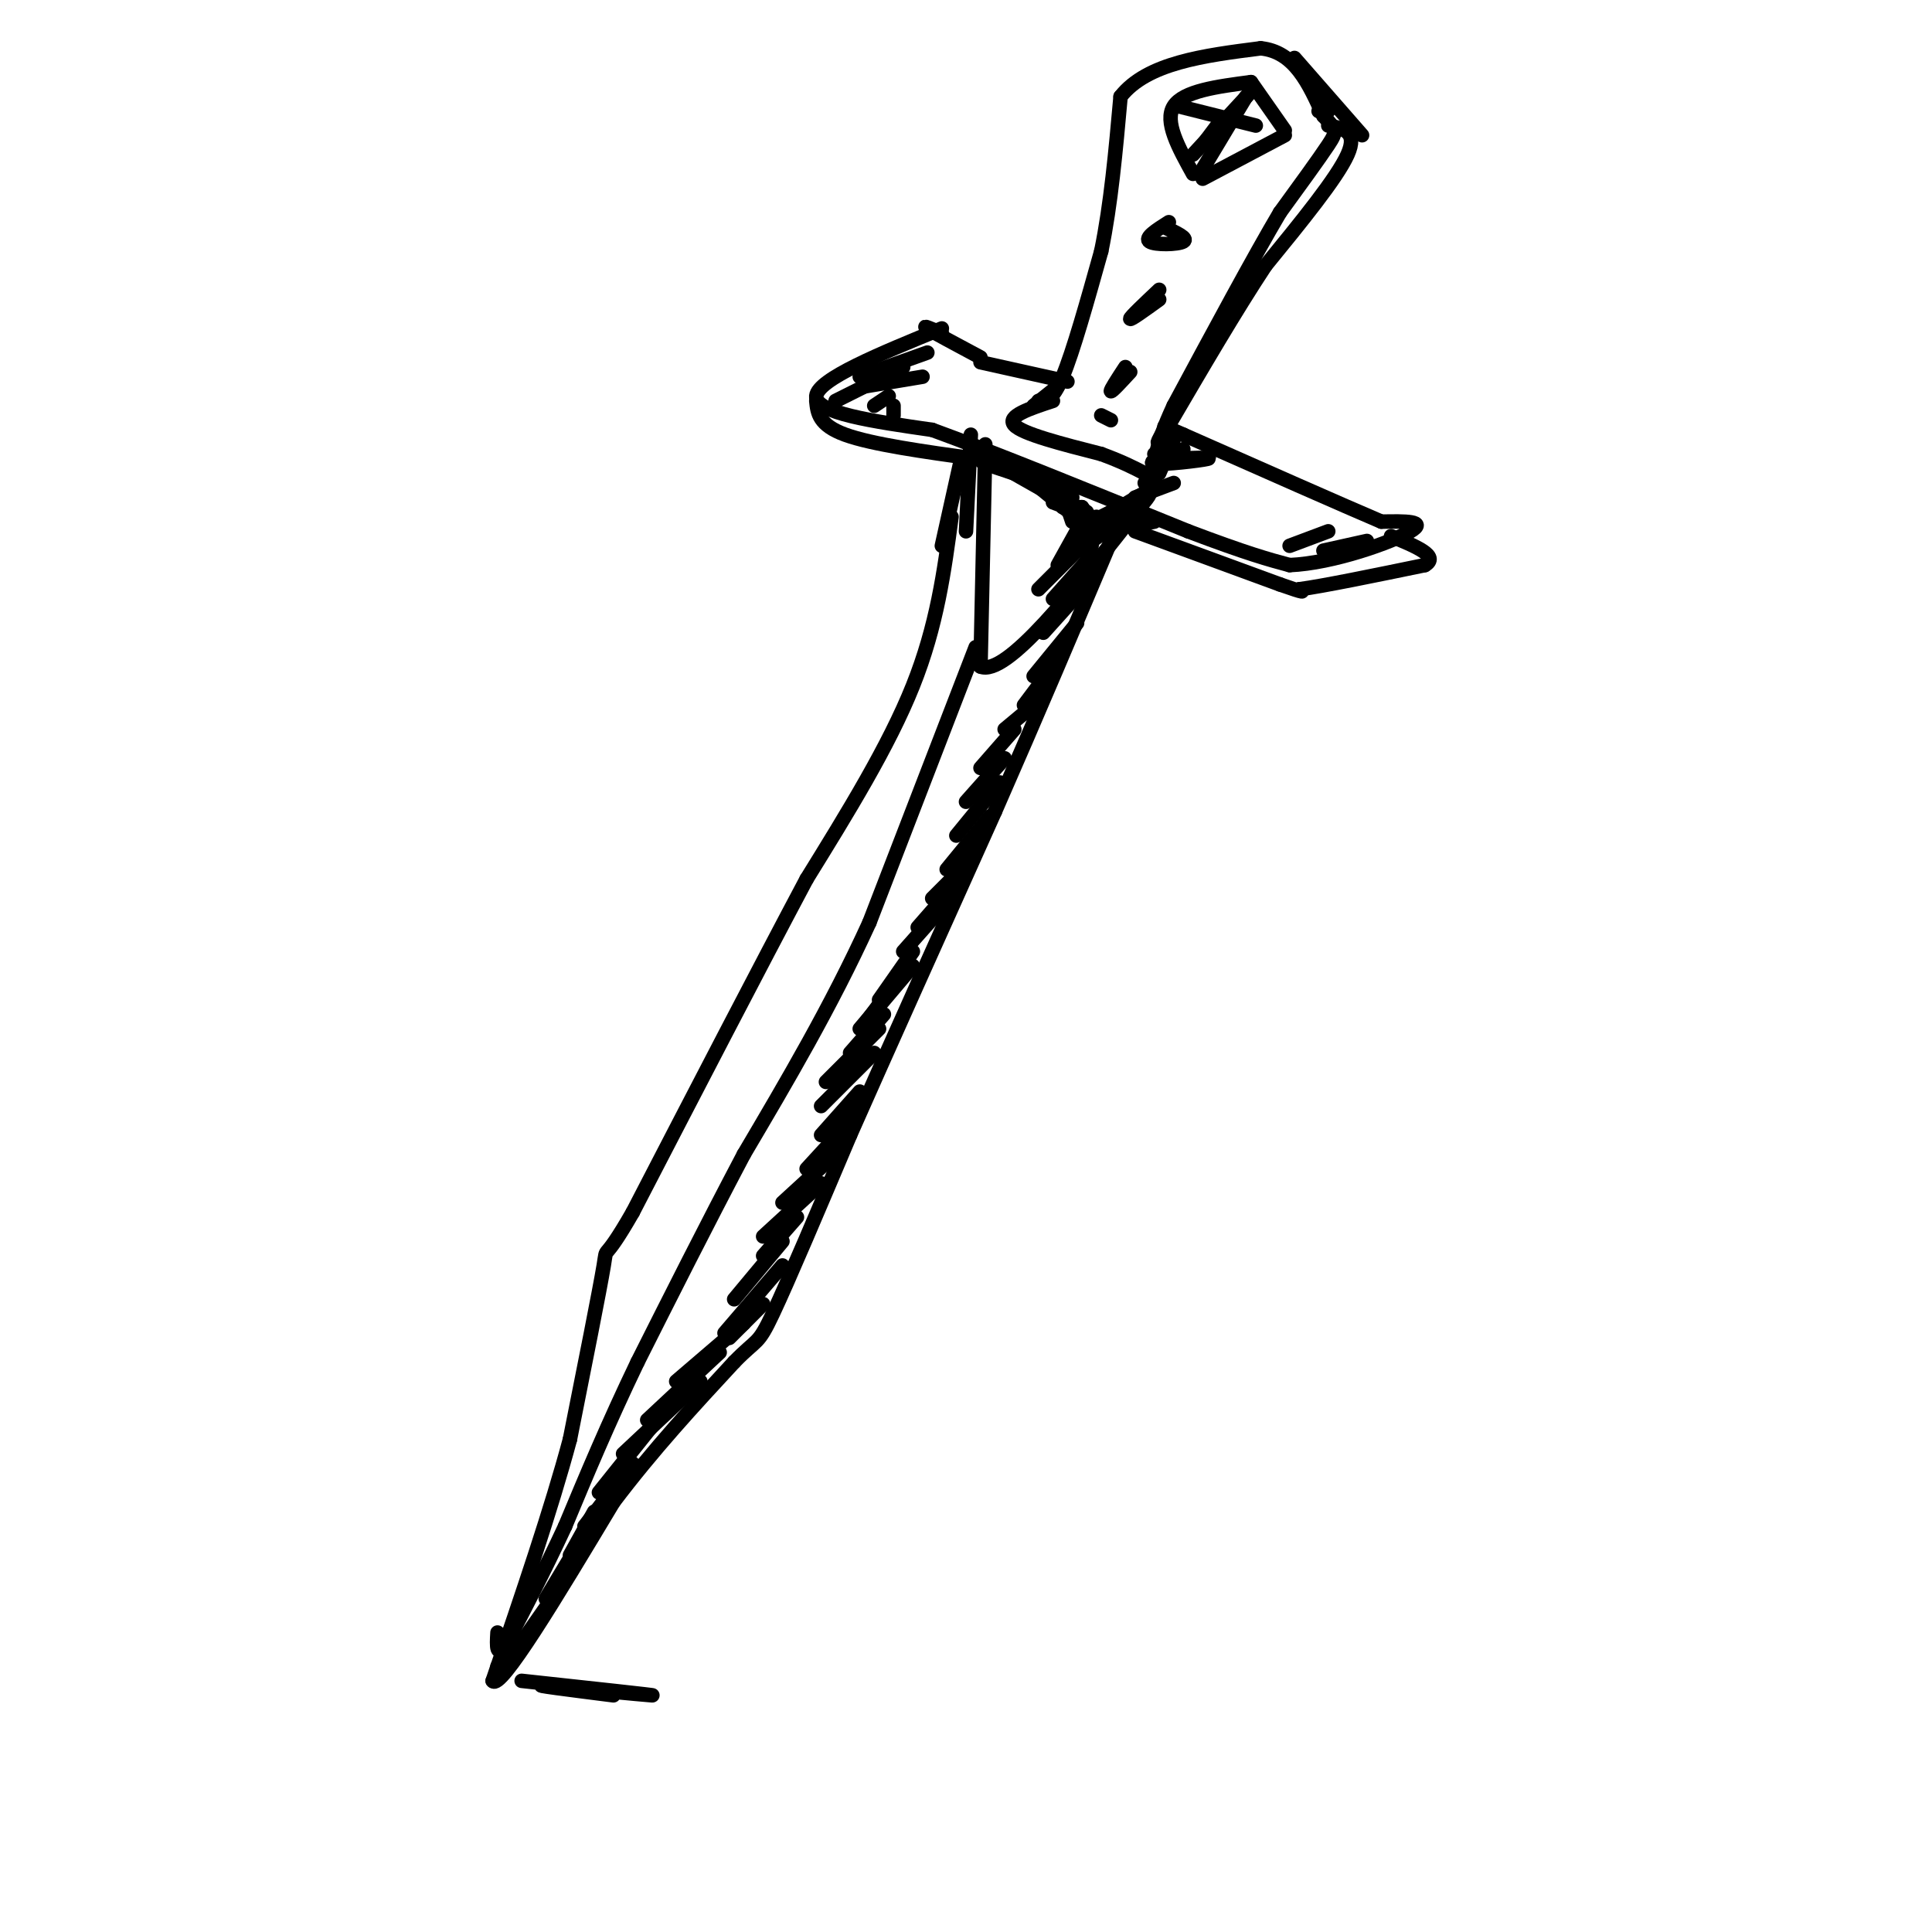 <svg viewBox='0 0 400 400' version='1.1' xmlns='http://www.w3.org/2000/svg' xmlns:xlink='http://www.w3.org/1999/xlink'><g fill='none' stroke='rgb(0,0,0)' stroke-width='3' stroke-linecap='round' stroke-linejoin='round'><path d='M197,107c-1.500,11.250 -3.000,22.500 -8,35c-5.000,12.500 -13.500,26.250 -22,40'/><path d='M167,182c-9.667,18.167 -22.833,43.583 -36,69'/><path d='M131,251c-6.622,11.578 -5.178,6.022 -6,11c-0.822,4.978 -3.911,20.489 -7,36'/><path d='M118,298c-3.833,14.333 -9.917,32.167 -16,50'/><path d='M102,348c1.500,2.167 13.250,-17.417 25,-37'/><path d='M127,311c8.333,-11.000 16.667,-20.000 25,-29'/><path d='M152,282c4.956,-5.089 4.844,-3.311 8,-10c3.156,-6.689 9.578,-21.844 16,-37'/><path d='M176,235c7.667,-17.333 18.833,-42.167 30,-67'/><path d='M206,168c9.000,-20.500 16.500,-38.250 24,-56'/><path d='M230,112c4.533,-9.822 3.867,-6.378 3,-5c-0.867,1.378 -1.933,0.689 -3,0'/><path d='M204,92c0.000,0.000 -1.000,46.000 -1,46'/><path d='M203,138c5.333,2.167 19.167,-15.417 33,-33'/><path d='M236,105c4.833,-5.500 0.417,-2.750 -4,0'/><path d='M201,90c0.000,0.000 -1.000,20.000 -1,20'/><path d='M202,134c0.000,0.000 -22.000,57.000 -22,57'/><path d='M180,191c-8.000,17.500 -17.000,32.750 -26,48'/><path d='M154,239c-8.000,15.167 -15.000,29.083 -22,43'/><path d='M132,282c-6.167,12.833 -10.583,23.417 -15,34'/><path d='M117,316c-4.500,9.667 -8.250,16.833 -12,24'/><path d='M105,340c-2.333,3.667 -2.167,0.833 -2,-2'/><path d='M195,68c-12.833,5.250 -25.667,10.500 -26,14c-0.333,3.500 11.833,5.250 24,7'/><path d='M193,89c12.833,4.667 32.917,12.833 53,21'/><path d='M246,110c12.333,4.667 16.667,5.833 21,7'/><path d='M267,117c9.089,-0.378 21.311,-4.822 25,-7c3.689,-2.178 -1.156,-2.089 -6,-2'/><path d='M286,108c-7.833,-3.333 -24.417,-10.667 -41,-18'/><path d='M245,90c-6.833,-3.000 -3.417,-1.500 0,0'/><path d='M195,69c-2.167,-0.917 -4.333,-1.833 -3,-1c1.333,0.833 6.167,3.417 11,6'/><path d='M169,83c0.250,2.500 0.500,5.000 6,7c5.500,2.000 16.250,3.500 27,5'/><path d='M202,95c4.667,0.833 2.833,0.417 1,0'/><path d='M235,110c0.000,0.000 30.000,11.000 30,11'/><path d='M265,121c5.667,2.000 4.833,1.500 4,1'/><path d='M269,122c5.000,-0.667 15.500,-2.833 26,-5'/><path d='M295,117c3.167,-1.833 -1.917,-3.917 -7,-6'/><path d='M203,75c0.000,0.000 18.000,4.000 18,4'/><path d='M214,84c0.000,0.000 5.000,-4.000 5,-4'/><path d='M215,83c1.417,0.083 2.833,0.167 5,-5c2.167,-5.167 5.083,-15.583 8,-26'/><path d='M228,52c2.000,-9.667 3.000,-20.833 4,-32'/><path d='M232,20c5.500,-7.000 17.250,-8.500 29,-10'/><path d='M261,10c7.000,0.667 10.000,7.333 13,14'/><path d='M274,24c2.689,2.889 2.911,3.111 1,6c-1.911,2.889 -5.956,8.444 -10,14'/><path d='M265,44c-5.333,9.000 -13.667,24.500 -22,40'/><path d='M243,84c-4.333,9.333 -4.167,12.667 -4,16'/><path d='M218,83c-4.833,1.583 -9.667,3.167 -8,5c1.667,1.833 9.833,3.917 18,6'/><path d='M228,94c4.500,1.667 6.750,2.833 9,4'/><path d='M243,91c0.000,0.000 -3.000,7.000 -3,7'/><path d='M245,93c-3.933,1.378 -7.867,2.756 -6,3c1.867,0.244 9.533,-0.644 11,-1c1.467,-0.356 -3.267,-0.178 -8,0'/><path d='M242,95c-1.833,-0.167 -2.417,-0.583 -3,-1'/><path d='M241,92c0.000,0.000 1.000,0.000 1,0'/><path d='M275,26c3.083,0.583 6.167,1.167 4,6c-2.167,4.833 -9.583,13.917 -17,23'/><path d='M262,55c-6.167,9.333 -13.083,21.167 -20,33'/><path d='M242,88c-3.500,5.667 -2.250,3.333 -1,1'/><path d='M268,12c0.000,0.000 14.000,16.000 14,16'/><path d='M275,23c0.000,0.000 -2.000,0.000 -2,0'/><path d='M237,100c0.000,0.000 0.100,0.100 0.1,0.1'/><path d='M243,100c0.000,0.000 -8.000,3.000 -8,3'/><path d='M239,108c0.000,0.000 -5.000,1.000 -5,1'/><path d='M232,108c0.000,0.000 -6.000,4.000 -6,4'/><path d='M230,107c0.000,0.000 -3.000,2.000 -3,2'/><path d='M230,106c0.000,0.000 -6.000,3.000 -6,3'/><path d='M225,106c0.000,0.000 -3.000,1.000 -3,1'/><path d='M224,105c0.000,0.000 -4.000,0.000 -4,0'/><path d='M222,103c0.000,0.000 -2.000,-2.000 -2,-2'/><path d='M221,101c0.000,0.000 -11.000,-3.000 -11,-3'/><path d='M208,97c-2.917,-0.833 -5.833,-1.667 -4,-1c1.833,0.667 8.417,2.833 15,5'/><path d='M210,97c0.000,0.000 13.000,8.000 13,8'/><path d='M218,104c0.000,0.000 8.000,3.000 8,3'/><path d='M227,107c0.000,0.000 -1.000,6.000 -1,6'/><path d='M223,107c0.000,0.000 1.000,7.000 1,7'/><path d='M221,105c0.000,0.000 1.000,3.000 1,3'/><path d='M225,109c0.000,0.000 -17.000,-14.000 -17,-14'/><path d='M206,95c-3.000,-1.417 -6.000,-2.833 -3,-1c3.000,1.833 12.000,6.917 21,12'/><path d='M224,105c0.000,0.000 3.000,4.000 3,4'/><path d='M226,107c0.000,0.000 0.000,4.000 0,4'/><path d='M225,109c0.000,0.000 -1.000,3.000 -1,3'/><path d='M259,17c-7.000,0.917 -14.000,1.833 -16,5c-2.000,3.167 1.000,8.583 4,14'/><path d='M259,17c0.000,0.000 7.000,10.000 7,10'/><path d='M266,28c0.000,0.000 -17.000,9.000 -17,9'/><path d='M258,20c0.000,0.000 -9.000,15.000 -9,15'/><path d='M244,22c0.000,0.000 16.000,4.000 16,4'/><path d='M259,19c0.000,0.000 -12.000,13.000 -12,13'/><path d='M252,26c0.000,0.000 -3.000,4.000 -3,4'/><path d='M242,46c-2.556,1.622 -5.111,3.244 -4,4c1.111,0.756 5.889,0.644 7,0c1.111,-0.644 -1.444,-1.822 -4,-3'/><path d='M240,60c-3.000,2.833 -6.000,5.667 -6,6c0.000,0.333 3.000,-1.833 6,-4'/><path d='M233,76c-1.583,2.417 -3.167,4.833 -3,5c0.167,0.167 2.083,-1.917 4,-4'/><path d='M228,86c0.000,0.000 2.000,1.000 2,1'/><path d='M275,110c0.000,0.000 -8.000,3.000 -8,3'/><path d='M283,112c0.000,0.000 -9.000,2.000 -9,2'/><path d='M191,78c0.000,0.000 -12.000,2.000 -12,2'/><path d='M192,73c0.000,0.000 -14.000,5.000 -14,5'/><path d='M187,76c0.000,0.000 -14.000,7.000 -14,7'/><path d='M184,82c0.000,0.000 -3.000,2.000 -3,2'/><path d='M185,84c0.000,0.000 0.000,2.000 0,2'/><path d='M224,108c0.000,0.000 -5.000,9.000 -5,9'/><path d='M226,111c0.000,0.000 -11.000,11.000 -11,11'/><path d='M226,115c0.000,0.000 -8.000,9.000 -8,9'/><path d='M225,121c0.000,0.000 -9.000,10.000 -9,10'/><path d='M223,129c0.000,0.000 -9.000,11.000 -9,11'/><path d='M218,138c0.000,0.000 -6.000,8.000 -6,8'/><path d='M214,146c0.000,0.000 -6.000,5.000 -6,5'/><path d='M210,151c0.000,0.000 -7.000,8.000 -7,8'/><path d='M208,157c0.000,0.000 -8.000,9.000 -8,9'/><path d='M207,162c0.000,0.000 -9.000,11.000 -9,11'/><path d='M205,169c0.000,0.000 -9.000,11.000 -9,11'/><path d='M201,178c0.000,0.000 -8.000,8.000 -8,8'/><path d='M197,184c0.000,0.000 -7.000,8.000 -7,8'/><path d='M195,188c0.000,0.000 -8.000,9.000 -8,9'/><path d='M189,197c0.000,0.000 -7.000,10.000 -7,10'/><path d='M185,204c0.000,0.000 -6.000,8.000 -6,8'/><path d='M183,210c0.000,0.000 -7.000,8.000 -7,8'/><path d='M189,200c0.000,0.000 -11.000,13.000 -11,13'/><path d='M182,213c0.000,0.000 -11.000,11.000 -11,11'/><path d='M181,218c0.000,0.000 -11.000,11.000 -11,11'/><path d='M178,226c0.000,0.000 -8.000,9.000 -8,9'/><path d='M178,230c0.000,0.000 -11.000,12.000 -11,12'/><path d='M174,238c0.000,0.000 -12.000,11.000 -12,11'/><path d='M170,245c0.000,0.000 -12.000,11.000 -12,11'/><path d='M165,252c0.000,0.000 -7.000,8.000 -7,8'/><path d='M162,257c0.000,0.000 -10.000,12.000 -10,12'/><path d='M162,262c0.000,0.000 -12.000,14.000 -12,14'/><path d='M158,270c0.000,0.000 -7.000,7.000 -7,7'/><path d='M154,274c0.000,0.000 -14.000,12.000 -14,12'/><path d='M149,280c0.000,0.000 -15.000,14.000 -15,14'/><path d='M145,286c0.000,0.000 -16.000,15.000 -16,15'/><path d='M136,294c0.000,0.000 -12.000,15.000 -12,15'/><path d='M131,303c0.000,0.000 -10.000,13.000 -10,13'/><path d='M123,313c0.000,0.000 -5.000,9.000 -5,9'/><path d='M119,321c0.000,0.000 -6.000,10.000 -6,10'/><path d='M115,330c0.000,0.000 -7.000,10.000 -7,10'/><path d='M108,339c0.000,0.000 -5.000,6.000 -5,6'/><path d='M199,95c0.000,0.000 -4.000,18.000 -4,18'/><path d='M108,348c14.156,1.533 28.311,3.067 27,3c-1.311,-0.067 -18.089,-1.733 -22,-2c-3.911,-0.267 5.044,0.867 14,2'/></g>
</svg>